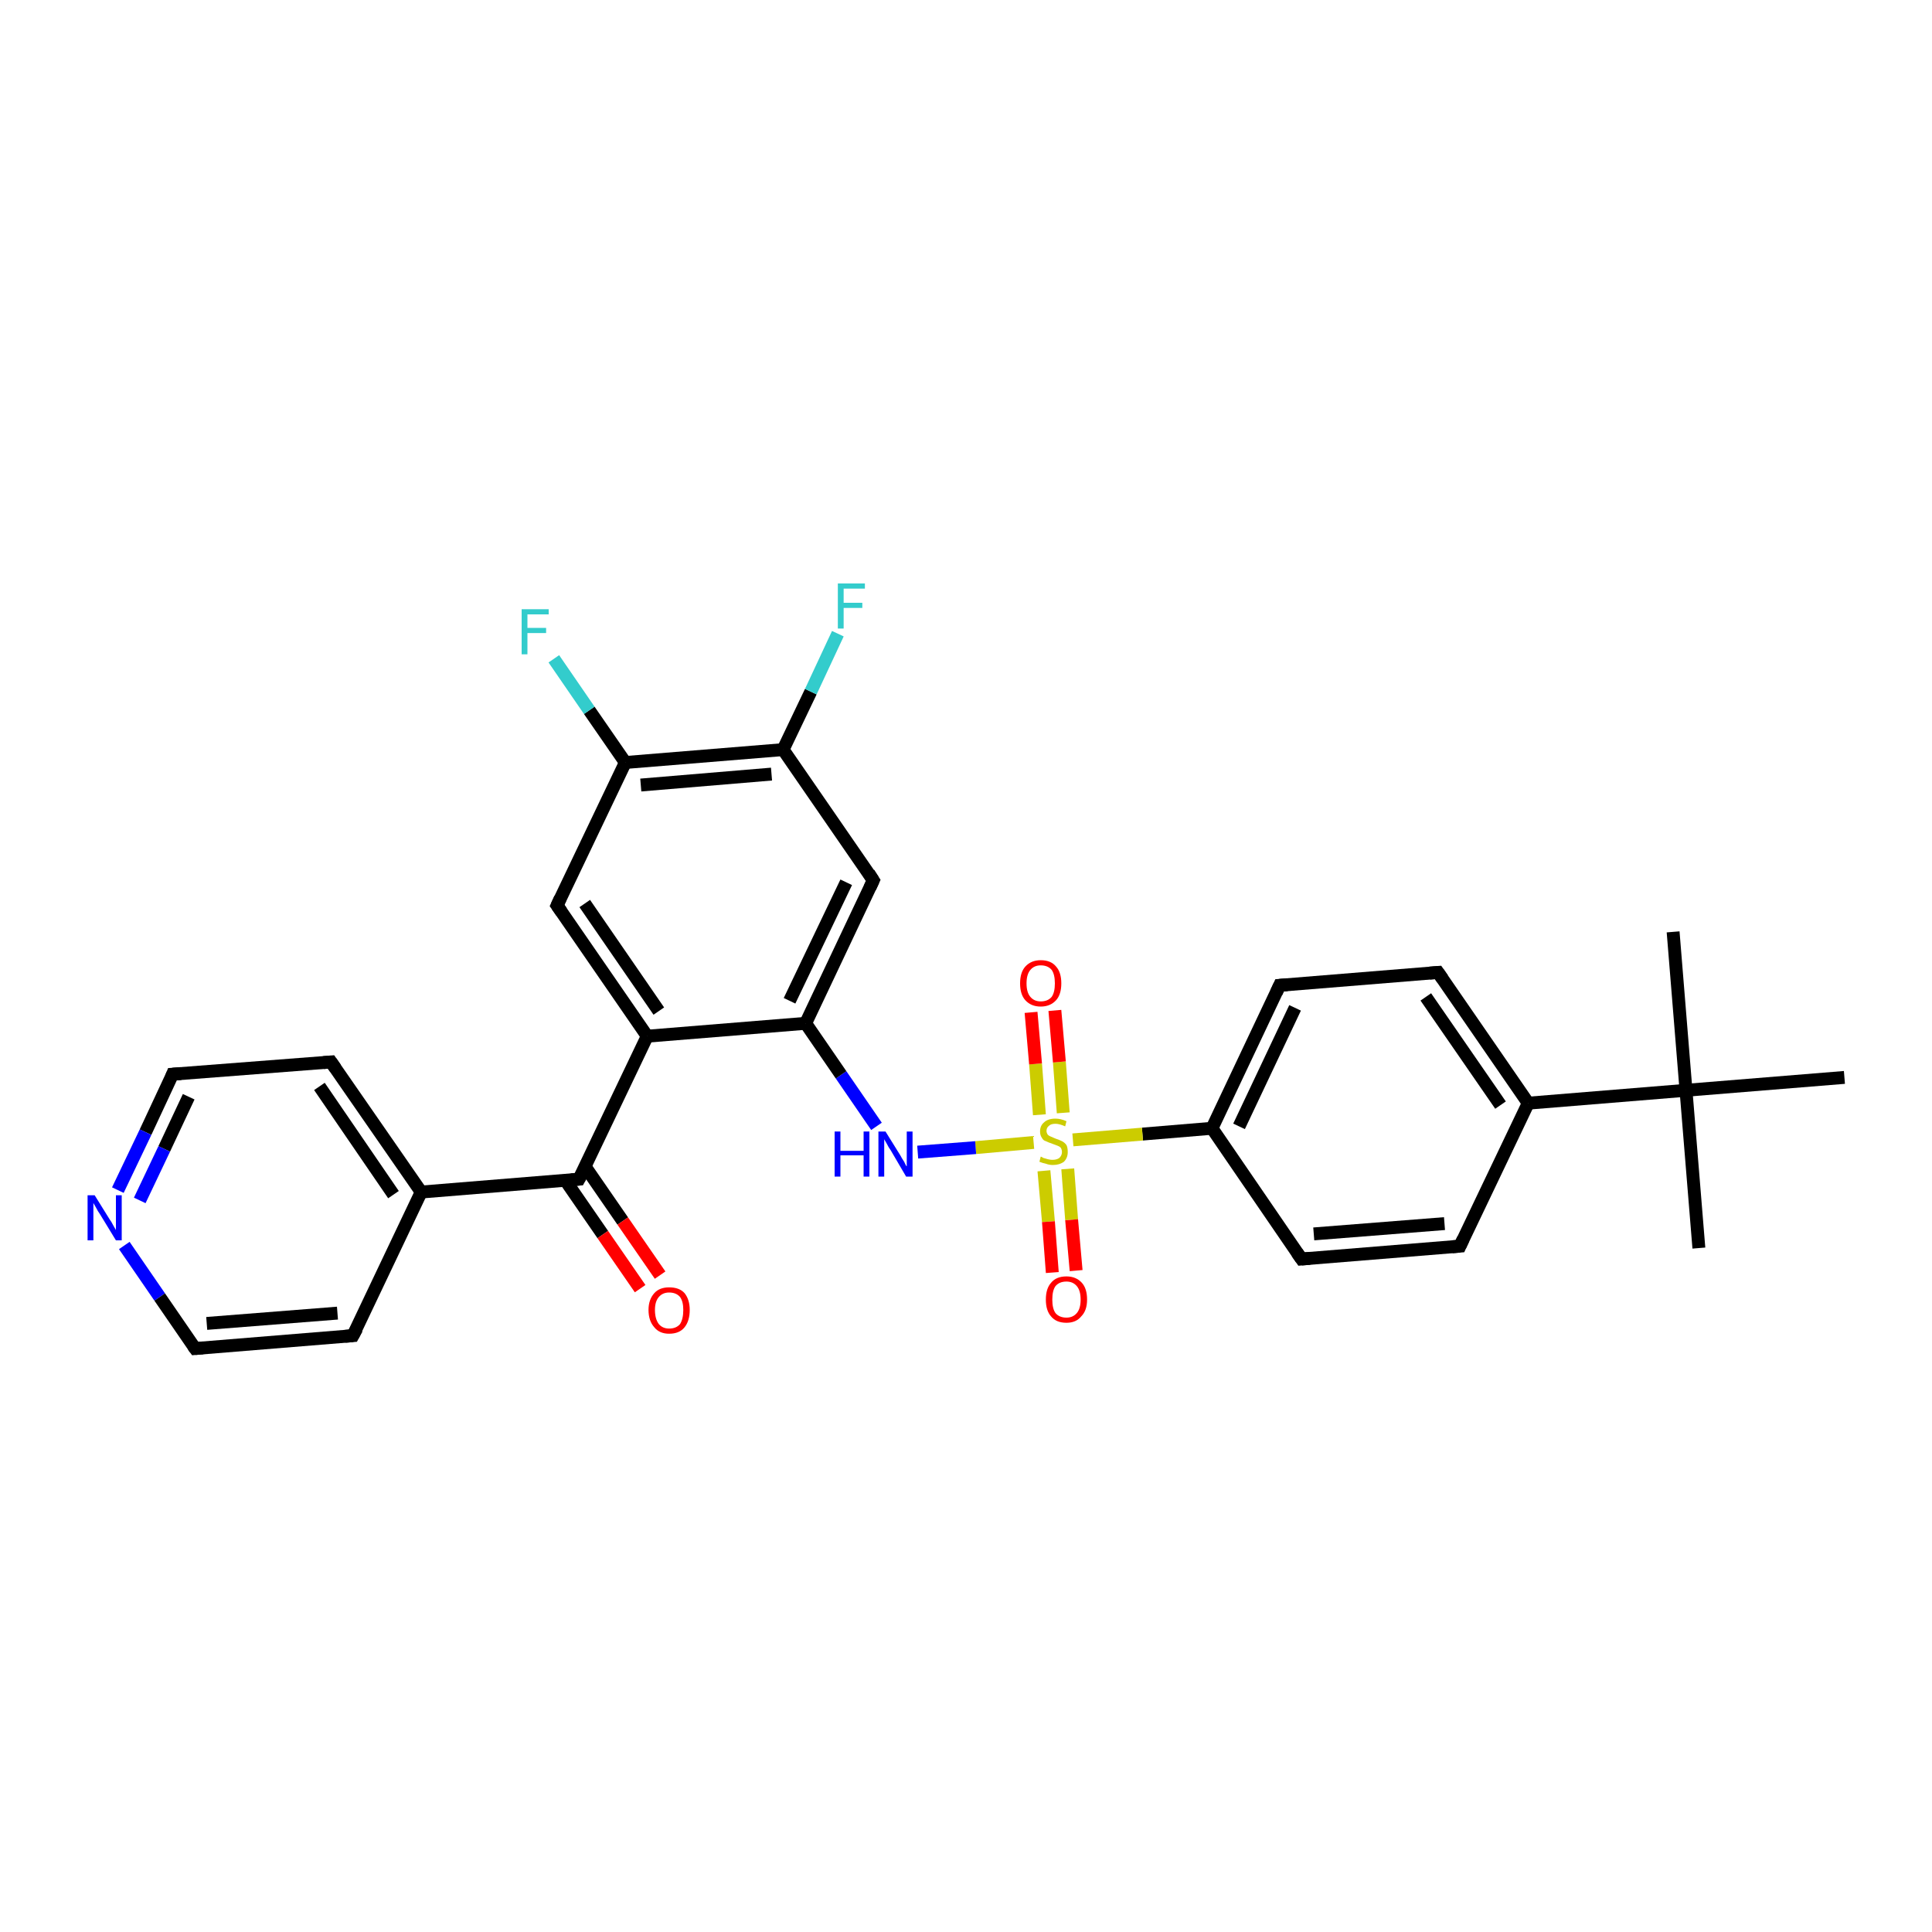 <?xml version='1.0' encoding='iso-8859-1'?>
<svg version='1.1' baseProfile='full'
              xmlns='http://www.w3.org/2000/svg'
                      xmlns:rdkit='http://www.rdkit.org/xml'
                      xmlns:xlink='http://www.w3.org/1999/xlink'
                  xml:space='preserve'
width='300px' height='300px' viewBox='0 0 300 300'>
<!-- END OF HEADER -->
<rect style='opacity:1.0;fill:#FFFFFF;stroke:none' width='300.0' height='300.0' x='0.0' y='0.0'> </rect>
<path class='bond-0 atom-0 atom-1' d='M 259.8,144.7 L 261.8,169.3' style='fill:none;fill-rule:evenodd;stroke:#000000;stroke-width:2.0px;stroke-linecap:butt;stroke-linejoin:miter;stroke-opacity:1' />
<path class='bond-1 atom-1 atom-2' d='M 261.8,169.3 L 263.8,193.8' style='fill:none;fill-rule:evenodd;stroke:#000000;stroke-width:2.0px;stroke-linecap:butt;stroke-linejoin:miter;stroke-opacity:1' />
<path class='bond-2 atom-1 atom-3' d='M 261.8,169.3 L 286.4,167.3' style='fill:none;fill-rule:evenodd;stroke:#000000;stroke-width:2.0px;stroke-linecap:butt;stroke-linejoin:miter;stroke-opacity:1' />
<path class='bond-3 atom-1 atom-4' d='M 261.8,169.3 L 237.3,171.3' style='fill:none;fill-rule:evenodd;stroke:#000000;stroke-width:2.0px;stroke-linecap:butt;stroke-linejoin:miter;stroke-opacity:1' />
<path class='bond-4 atom-4 atom-5' d='M 237.3,171.3 L 223.3,151.0' style='fill:none;fill-rule:evenodd;stroke:#000000;stroke-width:2.0px;stroke-linecap:butt;stroke-linejoin:miter;stroke-opacity:1' />
<path class='bond-4 atom-4 atom-5' d='M 233.0,171.6 L 221.4,154.8' style='fill:none;fill-rule:evenodd;stroke:#000000;stroke-width:2.0px;stroke-linecap:butt;stroke-linejoin:miter;stroke-opacity:1' />
<path class='bond-5 atom-5 atom-6' d='M 223.3,151.0 L 198.7,153.0' style='fill:none;fill-rule:evenodd;stroke:#000000;stroke-width:2.0px;stroke-linecap:butt;stroke-linejoin:miter;stroke-opacity:1' />
<path class='bond-6 atom-6 atom-7' d='M 198.7,153.0 L 188.2,175.2' style='fill:none;fill-rule:evenodd;stroke:#000000;stroke-width:2.0px;stroke-linecap:butt;stroke-linejoin:miter;stroke-opacity:1' />
<path class='bond-6 atom-6 atom-7' d='M 201.1,156.5 L 192.4,174.9' style='fill:none;fill-rule:evenodd;stroke:#000000;stroke-width:2.0px;stroke-linecap:butt;stroke-linejoin:miter;stroke-opacity:1' />
<path class='bond-7 atom-7 atom-8' d='M 188.2,175.2 L 177.4,176.1' style='fill:none;fill-rule:evenodd;stroke:#000000;stroke-width:2.0px;stroke-linecap:butt;stroke-linejoin:miter;stroke-opacity:1' />
<path class='bond-7 atom-7 atom-8' d='M 177.4,176.1 L 166.6,177.0' style='fill:none;fill-rule:evenodd;stroke:#CCCC00;stroke-width:2.0px;stroke-linecap:butt;stroke-linejoin:miter;stroke-opacity:1' />
<path class='bond-8 atom-8 atom-9' d='M 162.1,181.8 L 162.8,189.7' style='fill:none;fill-rule:evenodd;stroke:#CCCC00;stroke-width:2.0px;stroke-linecap:butt;stroke-linejoin:miter;stroke-opacity:1' />
<path class='bond-8 atom-8 atom-9' d='M 162.8,189.7 L 163.4,197.6' style='fill:none;fill-rule:evenodd;stroke:#FF0000;stroke-width:2.0px;stroke-linecap:butt;stroke-linejoin:miter;stroke-opacity:1' />
<path class='bond-8 atom-8 atom-9' d='M 165.8,181.5 L 166.4,189.4' style='fill:none;fill-rule:evenodd;stroke:#CCCC00;stroke-width:2.0px;stroke-linecap:butt;stroke-linejoin:miter;stroke-opacity:1' />
<path class='bond-8 atom-8 atom-9' d='M 166.4,189.4 L 167.1,197.3' style='fill:none;fill-rule:evenodd;stroke:#FF0000;stroke-width:2.0px;stroke-linecap:butt;stroke-linejoin:miter;stroke-opacity:1' />
<path class='bond-9 atom-8 atom-10' d='M 165.1,172.8 L 164.5,164.9' style='fill:none;fill-rule:evenodd;stroke:#CCCC00;stroke-width:2.0px;stroke-linecap:butt;stroke-linejoin:miter;stroke-opacity:1' />
<path class='bond-9 atom-8 atom-10' d='M 164.5,164.9 L 163.8,156.9' style='fill:none;fill-rule:evenodd;stroke:#FF0000;stroke-width:2.0px;stroke-linecap:butt;stroke-linejoin:miter;stroke-opacity:1' />
<path class='bond-9 atom-8 atom-10' d='M 161.4,173.1 L 160.8,165.2' style='fill:none;fill-rule:evenodd;stroke:#CCCC00;stroke-width:2.0px;stroke-linecap:butt;stroke-linejoin:miter;stroke-opacity:1' />
<path class='bond-9 atom-8 atom-10' d='M 160.8,165.2 L 160.1,157.2' style='fill:none;fill-rule:evenodd;stroke:#FF0000;stroke-width:2.0px;stroke-linecap:butt;stroke-linejoin:miter;stroke-opacity:1' />
<path class='bond-10 atom-8 atom-11' d='M 160.5,177.4 L 151.5,178.2' style='fill:none;fill-rule:evenodd;stroke:#CCCC00;stroke-width:2.0px;stroke-linecap:butt;stroke-linejoin:miter;stroke-opacity:1' />
<path class='bond-10 atom-8 atom-11' d='M 151.5,178.2 L 142.5,178.9' style='fill:none;fill-rule:evenodd;stroke:#0000FF;stroke-width:2.0px;stroke-linecap:butt;stroke-linejoin:miter;stroke-opacity:1' />
<path class='bond-11 atom-11 atom-12' d='M 136.1,174.9 L 130.6,166.9' style='fill:none;fill-rule:evenodd;stroke:#0000FF;stroke-width:2.0px;stroke-linecap:butt;stroke-linejoin:miter;stroke-opacity:1' />
<path class='bond-11 atom-11 atom-12' d='M 130.6,166.9 L 125.1,158.9' style='fill:none;fill-rule:evenodd;stroke:#000000;stroke-width:2.0px;stroke-linecap:butt;stroke-linejoin:miter;stroke-opacity:1' />
<path class='bond-12 atom-12 atom-13' d='M 125.1,158.9 L 135.6,136.7' style='fill:none;fill-rule:evenodd;stroke:#000000;stroke-width:2.0px;stroke-linecap:butt;stroke-linejoin:miter;stroke-opacity:1' />
<path class='bond-12 atom-12 atom-13' d='M 122.6,155.4 L 131.4,137.0' style='fill:none;fill-rule:evenodd;stroke:#000000;stroke-width:2.0px;stroke-linecap:butt;stroke-linejoin:miter;stroke-opacity:1' />
<path class='bond-13 atom-13 atom-14' d='M 135.6,136.7 L 121.6,116.4' style='fill:none;fill-rule:evenodd;stroke:#000000;stroke-width:2.0px;stroke-linecap:butt;stroke-linejoin:miter;stroke-opacity:1' />
<path class='bond-14 atom-14 atom-15' d='M 121.6,116.4 L 125.9,107.4' style='fill:none;fill-rule:evenodd;stroke:#000000;stroke-width:2.0px;stroke-linecap:butt;stroke-linejoin:miter;stroke-opacity:1' />
<path class='bond-14 atom-14 atom-15' d='M 125.9,107.4 L 130.1,98.4' style='fill:none;fill-rule:evenodd;stroke:#33CCCC;stroke-width:2.0px;stroke-linecap:butt;stroke-linejoin:miter;stroke-opacity:1' />
<path class='bond-15 atom-14 atom-16' d='M 121.6,116.4 L 97.1,118.4' style='fill:none;fill-rule:evenodd;stroke:#000000;stroke-width:2.0px;stroke-linecap:butt;stroke-linejoin:miter;stroke-opacity:1' />
<path class='bond-15 atom-14 atom-16' d='M 119.8,120.2 L 99.5,121.9' style='fill:none;fill-rule:evenodd;stroke:#000000;stroke-width:2.0px;stroke-linecap:butt;stroke-linejoin:miter;stroke-opacity:1' />
<path class='bond-16 atom-16 atom-17' d='M 97.1,118.4 L 91.5,110.3' style='fill:none;fill-rule:evenodd;stroke:#000000;stroke-width:2.0px;stroke-linecap:butt;stroke-linejoin:miter;stroke-opacity:1' />
<path class='bond-16 atom-16 atom-17' d='M 91.5,110.3 L 86.0,102.3' style='fill:none;fill-rule:evenodd;stroke:#33CCCC;stroke-width:2.0px;stroke-linecap:butt;stroke-linejoin:miter;stroke-opacity:1' />
<path class='bond-17 atom-16 atom-18' d='M 97.1,118.4 L 86.5,140.6' style='fill:none;fill-rule:evenodd;stroke:#000000;stroke-width:2.0px;stroke-linecap:butt;stroke-linejoin:miter;stroke-opacity:1' />
<path class='bond-18 atom-18 atom-19' d='M 86.5,140.6 L 100.5,160.9' style='fill:none;fill-rule:evenodd;stroke:#000000;stroke-width:2.0px;stroke-linecap:butt;stroke-linejoin:miter;stroke-opacity:1' />
<path class='bond-18 atom-18 atom-19' d='M 90.8,140.3 L 102.3,157.0' style='fill:none;fill-rule:evenodd;stroke:#000000;stroke-width:2.0px;stroke-linecap:butt;stroke-linejoin:miter;stroke-opacity:1' />
<path class='bond-19 atom-19 atom-20' d='M 100.5,160.9 L 89.9,183.1' style='fill:none;fill-rule:evenodd;stroke:#000000;stroke-width:2.0px;stroke-linecap:butt;stroke-linejoin:miter;stroke-opacity:1' />
<path class='bond-20 atom-20 atom-21' d='M 87.8,183.3 L 93.6,191.7' style='fill:none;fill-rule:evenodd;stroke:#000000;stroke-width:2.0px;stroke-linecap:butt;stroke-linejoin:miter;stroke-opacity:1' />
<path class='bond-20 atom-20 atom-21' d='M 93.6,191.7 L 99.4,200.1' style='fill:none;fill-rule:evenodd;stroke:#FF0000;stroke-width:2.0px;stroke-linecap:butt;stroke-linejoin:miter;stroke-opacity:1' />
<path class='bond-20 atom-20 atom-21' d='M 90.9,181.2 L 96.7,189.6' style='fill:none;fill-rule:evenodd;stroke:#000000;stroke-width:2.0px;stroke-linecap:butt;stroke-linejoin:miter;stroke-opacity:1' />
<path class='bond-20 atom-20 atom-21' d='M 96.7,189.6 L 102.5,198.0' style='fill:none;fill-rule:evenodd;stroke:#FF0000;stroke-width:2.0px;stroke-linecap:butt;stroke-linejoin:miter;stroke-opacity:1' />
<path class='bond-21 atom-20 atom-22' d='M 89.9,183.1 L 65.4,185.1' style='fill:none;fill-rule:evenodd;stroke:#000000;stroke-width:2.0px;stroke-linecap:butt;stroke-linejoin:miter;stroke-opacity:1' />
<path class='bond-22 atom-22 atom-23' d='M 65.4,185.1 L 51.4,164.9' style='fill:none;fill-rule:evenodd;stroke:#000000;stroke-width:2.0px;stroke-linecap:butt;stroke-linejoin:miter;stroke-opacity:1' />
<path class='bond-22 atom-22 atom-23' d='M 61.1,185.5 L 49.6,168.7' style='fill:none;fill-rule:evenodd;stroke:#000000;stroke-width:2.0px;stroke-linecap:butt;stroke-linejoin:miter;stroke-opacity:1' />
<path class='bond-23 atom-23 atom-24' d='M 51.4,164.9 L 26.8,166.8' style='fill:none;fill-rule:evenodd;stroke:#000000;stroke-width:2.0px;stroke-linecap:butt;stroke-linejoin:miter;stroke-opacity:1' />
<path class='bond-24 atom-24 atom-25' d='M 26.8,166.8 L 22.6,175.8' style='fill:none;fill-rule:evenodd;stroke:#000000;stroke-width:2.0px;stroke-linecap:butt;stroke-linejoin:miter;stroke-opacity:1' />
<path class='bond-24 atom-24 atom-25' d='M 22.6,175.8 L 18.3,184.8' style='fill:none;fill-rule:evenodd;stroke:#0000FF;stroke-width:2.0px;stroke-linecap:butt;stroke-linejoin:miter;stroke-opacity:1' />
<path class='bond-24 atom-24 atom-25' d='M 29.3,170.3 L 25.5,178.4' style='fill:none;fill-rule:evenodd;stroke:#000000;stroke-width:2.0px;stroke-linecap:butt;stroke-linejoin:miter;stroke-opacity:1' />
<path class='bond-24 atom-24 atom-25' d='M 25.5,178.4 L 21.7,186.4' style='fill:none;fill-rule:evenodd;stroke:#0000FF;stroke-width:2.0px;stroke-linecap:butt;stroke-linejoin:miter;stroke-opacity:1' />
<path class='bond-25 atom-25 atom-26' d='M 19.3,193.4 L 24.8,201.4' style='fill:none;fill-rule:evenodd;stroke:#0000FF;stroke-width:2.0px;stroke-linecap:butt;stroke-linejoin:miter;stroke-opacity:1' />
<path class='bond-25 atom-25 atom-26' d='M 24.8,201.4 L 30.3,209.4' style='fill:none;fill-rule:evenodd;stroke:#000000;stroke-width:2.0px;stroke-linecap:butt;stroke-linejoin:miter;stroke-opacity:1' />
<path class='bond-26 atom-26 atom-27' d='M 30.3,209.4 L 54.8,207.4' style='fill:none;fill-rule:evenodd;stroke:#000000;stroke-width:2.0px;stroke-linecap:butt;stroke-linejoin:miter;stroke-opacity:1' />
<path class='bond-26 atom-26 atom-27' d='M 32.1,205.5 L 52.4,203.9' style='fill:none;fill-rule:evenodd;stroke:#000000;stroke-width:2.0px;stroke-linecap:butt;stroke-linejoin:miter;stroke-opacity:1' />
<path class='bond-27 atom-7 atom-28' d='M 188.2,175.2 L 202.1,195.5' style='fill:none;fill-rule:evenodd;stroke:#000000;stroke-width:2.0px;stroke-linecap:butt;stroke-linejoin:miter;stroke-opacity:1' />
<path class='bond-28 atom-28 atom-29' d='M 202.1,195.5 L 226.7,193.5' style='fill:none;fill-rule:evenodd;stroke:#000000;stroke-width:2.0px;stroke-linecap:butt;stroke-linejoin:miter;stroke-opacity:1' />
<path class='bond-28 atom-28 atom-29' d='M 204.0,191.6 L 224.3,190.0' style='fill:none;fill-rule:evenodd;stroke:#000000;stroke-width:2.0px;stroke-linecap:butt;stroke-linejoin:miter;stroke-opacity:1' />
<path class='bond-29 atom-29 atom-4' d='M 226.7,193.5 L 237.3,171.3' style='fill:none;fill-rule:evenodd;stroke:#000000;stroke-width:2.0px;stroke-linecap:butt;stroke-linejoin:miter;stroke-opacity:1' />
<path class='bond-30 atom-19 atom-12' d='M 100.5,160.9 L 125.1,158.9' style='fill:none;fill-rule:evenodd;stroke:#000000;stroke-width:2.0px;stroke-linecap:butt;stroke-linejoin:miter;stroke-opacity:1' />
<path class='bond-31 atom-27 atom-22' d='M 54.8,207.4 L 65.4,185.1' style='fill:none;fill-rule:evenodd;stroke:#000000;stroke-width:2.0px;stroke-linecap:butt;stroke-linejoin:miter;stroke-opacity:1' />
<path d='M 224.0,152.0 L 223.3,151.0 L 222.0,151.1' style='fill:none;stroke:#000000;stroke-width:2.0px;stroke-linecap:butt;stroke-linejoin:miter;stroke-opacity:1;' />
<path d='M 199.9,152.9 L 198.7,153.0 L 198.2,154.1' style='fill:none;stroke:#000000;stroke-width:2.0px;stroke-linecap:butt;stroke-linejoin:miter;stroke-opacity:1;' />
<path d='M 135.1,137.8 L 135.6,136.7 L 134.9,135.6' style='fill:none;stroke:#000000;stroke-width:2.0px;stroke-linecap:butt;stroke-linejoin:miter;stroke-opacity:1;' />
<path d='M 87.0,139.5 L 86.5,140.6 L 87.2,141.6' style='fill:none;stroke:#000000;stroke-width:2.0px;stroke-linecap:butt;stroke-linejoin:miter;stroke-opacity:1;' />
<path d='M 90.5,182.0 L 89.9,183.1 L 88.7,183.2' style='fill:none;stroke:#000000;stroke-width:2.0px;stroke-linecap:butt;stroke-linejoin:miter;stroke-opacity:1;' />
<path d='M 52.1,165.9 L 51.4,164.9 L 50.2,165.0' style='fill:none;stroke:#000000;stroke-width:2.0px;stroke-linecap:butt;stroke-linejoin:miter;stroke-opacity:1;' />
<path d='M 28.1,166.7 L 26.8,166.8 L 26.6,167.3' style='fill:none;stroke:#000000;stroke-width:2.0px;stroke-linecap:butt;stroke-linejoin:miter;stroke-opacity:1;' />
<path d='M 30.0,209.0 L 30.3,209.4 L 31.5,209.3' style='fill:none;stroke:#000000;stroke-width:2.0px;stroke-linecap:butt;stroke-linejoin:miter;stroke-opacity:1;' />
<path d='M 53.6,207.5 L 54.8,207.4 L 55.4,206.3' style='fill:none;stroke:#000000;stroke-width:2.0px;stroke-linecap:butt;stroke-linejoin:miter;stroke-opacity:1;' />
<path d='M 201.4,194.5 L 202.1,195.5 L 203.4,195.4' style='fill:none;stroke:#000000;stroke-width:2.0px;stroke-linecap:butt;stroke-linejoin:miter;stroke-opacity:1;' />
<path d='M 225.5,193.6 L 226.7,193.5 L 227.2,192.4' style='fill:none;stroke:#000000;stroke-width:2.0px;stroke-linecap:butt;stroke-linejoin:miter;stroke-opacity:1;' />
<path class='atom-8' d='M 161.6 179.6
Q 161.7 179.6, 162.0 179.8
Q 162.4 179.9, 162.7 180.0
Q 163.1 180.1, 163.4 180.1
Q 164.1 180.1, 164.5 179.8
Q 164.9 179.4, 164.9 178.9
Q 164.9 178.5, 164.7 178.2
Q 164.5 178.0, 164.2 177.9
Q 163.9 177.8, 163.4 177.6
Q 162.8 177.4, 162.4 177.2
Q 162.0 177.1, 161.8 176.7
Q 161.5 176.3, 161.5 175.7
Q 161.5 174.8, 162.1 174.3
Q 162.7 173.7, 163.9 173.7
Q 164.7 173.7, 165.6 174.1
L 165.4 174.9
Q 164.5 174.5, 163.9 174.5
Q 163.2 174.5, 162.9 174.8
Q 162.5 175.1, 162.5 175.6
Q 162.5 175.9, 162.7 176.2
Q 162.9 176.4, 163.2 176.5
Q 163.4 176.6, 163.9 176.8
Q 164.5 177.0, 164.9 177.2
Q 165.3 177.4, 165.6 177.8
Q 165.8 178.2, 165.8 178.9
Q 165.8 179.8, 165.2 180.4
Q 164.5 180.9, 163.5 180.9
Q 162.9 180.9, 162.4 180.7
Q 161.9 180.6, 161.4 180.4
L 161.6 179.6
' fill='#CCCC00'/>
<path class='atom-9' d='M 162.4 201.8
Q 162.4 200.1, 163.2 199.2
Q 164.0 198.2, 165.6 198.2
Q 167.1 198.2, 168.0 199.2
Q 168.8 200.1, 168.8 201.8
Q 168.8 203.5, 167.9 204.4
Q 167.1 205.4, 165.6 205.4
Q 164.0 205.4, 163.2 204.4
Q 162.4 203.5, 162.4 201.8
M 165.6 204.6
Q 166.6 204.6, 167.2 203.9
Q 167.8 203.2, 167.8 201.8
Q 167.8 200.4, 167.2 199.7
Q 166.6 199.0, 165.6 199.0
Q 164.5 199.0, 163.9 199.7
Q 163.4 200.4, 163.4 201.8
Q 163.4 203.2, 163.9 203.9
Q 164.5 204.6, 165.6 204.6
' fill='#FF0000'/>
<path class='atom-10' d='M 158.4 152.7
Q 158.4 151.0, 159.2 150.1
Q 160.1 149.1, 161.6 149.1
Q 163.2 149.1, 164.0 150.1
Q 164.8 151.0, 164.8 152.7
Q 164.8 154.4, 164.0 155.3
Q 163.1 156.3, 161.6 156.3
Q 160.1 156.3, 159.2 155.3
Q 158.4 154.4, 158.4 152.7
M 161.6 155.5
Q 162.7 155.5, 163.3 154.8
Q 163.8 154.1, 163.8 152.7
Q 163.8 151.3, 163.3 150.6
Q 162.7 149.9, 161.6 149.9
Q 160.6 149.9, 160.0 150.6
Q 159.4 151.3, 159.4 152.7
Q 159.4 154.1, 160.0 154.8
Q 160.6 155.5, 161.6 155.5
' fill='#FF0000'/>
<path class='atom-11' d='M 129.6 175.7
L 130.5 175.7
L 130.5 178.7
L 134.1 178.7
L 134.1 175.7
L 135.0 175.7
L 135.0 182.7
L 134.1 182.7
L 134.1 179.4
L 130.5 179.4
L 130.5 182.7
L 129.6 182.7
L 129.6 175.7
' fill='#0000FF'/>
<path class='atom-11' d='M 137.5 175.7
L 139.8 179.4
Q 140.0 179.8, 140.4 180.4
Q 140.7 181.1, 140.8 181.1
L 140.8 175.7
L 141.7 175.7
L 141.7 182.7
L 140.7 182.7
L 138.3 178.6
Q 138.0 178.2, 137.7 177.6
Q 137.4 177.1, 137.3 176.9
L 137.3 182.7
L 136.4 182.7
L 136.4 175.7
L 137.5 175.7
' fill='#0000FF'/>
<path class='atom-15' d='M 130.1 90.6
L 134.3 90.6
L 134.3 91.4
L 131.0 91.4
L 131.0 93.6
L 133.9 93.6
L 133.9 94.4
L 131.0 94.4
L 131.0 97.6
L 130.1 97.6
L 130.1 90.6
' fill='#33CCCC'/>
<path class='atom-17' d='M 81.0 94.6
L 85.2 94.6
L 85.2 95.4
L 81.9 95.4
L 81.9 97.5
L 84.8 97.5
L 84.8 98.3
L 81.9 98.3
L 81.9 101.6
L 81.0 101.6
L 81.0 94.6
' fill='#33CCCC'/>
<path class='atom-21' d='M 100.7 203.4
Q 100.7 201.8, 101.6 200.8
Q 102.4 199.9, 103.9 199.9
Q 105.5 199.9, 106.3 200.8
Q 107.1 201.8, 107.1 203.4
Q 107.1 205.1, 106.3 206.1
Q 105.5 207.1, 103.9 207.1
Q 102.4 207.1, 101.6 206.1
Q 100.7 205.1, 100.7 203.4
M 103.9 206.3
Q 105.0 206.3, 105.6 205.6
Q 106.1 204.8, 106.1 203.4
Q 106.1 202.1, 105.6 201.4
Q 105.0 200.7, 103.9 200.7
Q 102.9 200.7, 102.3 201.4
Q 101.7 202.1, 101.7 203.4
Q 101.7 204.8, 102.3 205.6
Q 102.9 206.3, 103.9 206.3
' fill='#FF0000'/>
<path class='atom-25' d='M 14.7 185.6
L 17.0 189.3
Q 17.3 189.7, 17.6 190.3
Q 18.0 191.0, 18.0 191.0
L 18.0 185.6
L 18.9 185.6
L 18.9 192.6
L 18.0 192.6
L 15.5 188.5
Q 15.2 188.1, 14.9 187.5
Q 14.6 187.0, 14.5 186.8
L 14.5 192.6
L 13.6 192.6
L 13.6 185.6
L 14.7 185.6
' fill='#0000FF'/>
</svg>
